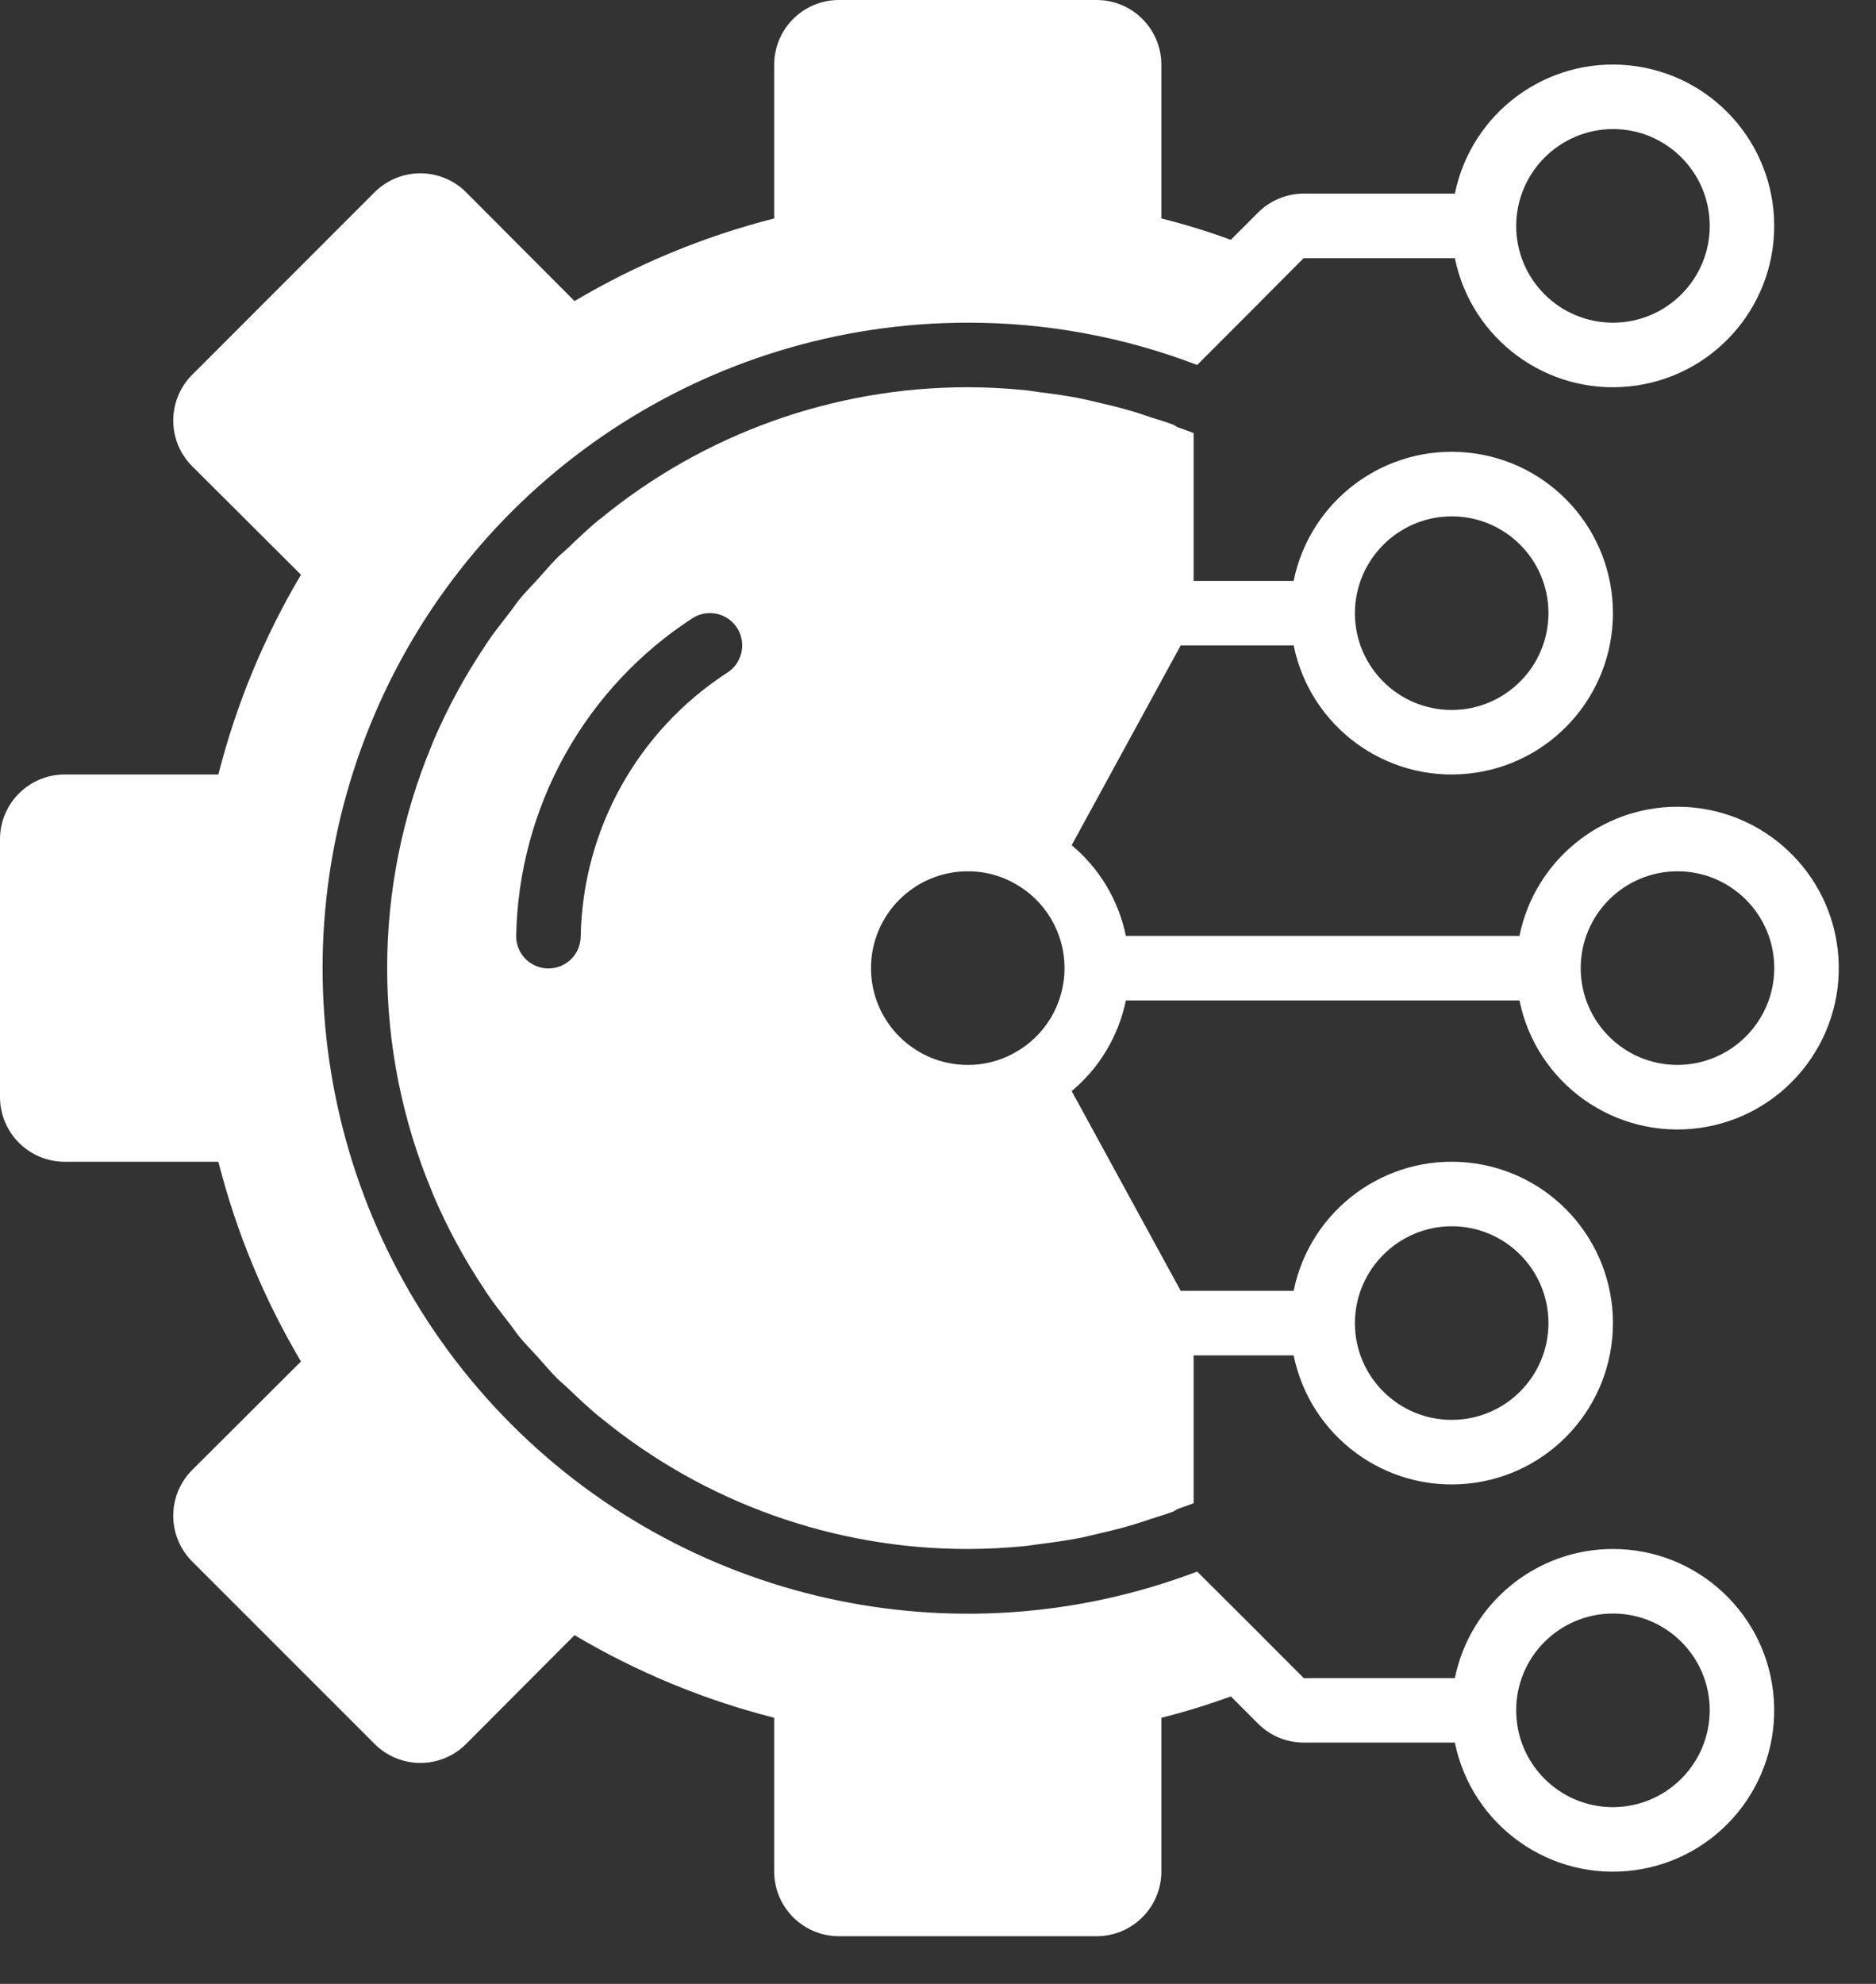 <?xml version="1.0" encoding="UTF-8"?>
<svg xmlns="http://www.w3.org/2000/svg" width="35" height="37" viewBox="0 0 35 37" fill="none">
  <rect x="0" y="0" width="35" height="37" fill="#333333" stroke="none"/>
  <path d="M31.297 15.046C29.867 15.046 28.634 16.052 28.348 17.454H21.005C20.869 16.792 20.513 16.196 19.994 15.763L22.028 12.037H24.135C24.444 13.551 25.849 14.585 27.386 14.429C28.923 14.274 30.092 12.98 30.092 11.435C30.092 9.89 28.923 8.596 27.386 8.441C25.849 8.286 24.444 9.32 24.135 10.834H22.269V8.077C22.169 8.035 22.065 8.004 21.964 7.965C21.938 7.947 21.91 7.931 21.881 7.917C21.745 7.866 21.607 7.828 21.47 7.783C21.366 7.748 21.264 7.712 21.158 7.68C20.931 7.612 20.7 7.555 20.468 7.502C20.361 7.478 20.255 7.45 20.147 7.429C19.902 7.381 19.655 7.346 19.407 7.316C19.308 7.303 19.21 7.285 19.11 7.275C18.762 7.242 18.41 7.222 18.056 7.222C15.56 7.221 13.141 8.085 11.211 9.668C11.198 9.678 11.184 9.687 11.17 9.698C10.971 9.862 10.785 10.04 10.599 10.218C10.534 10.28 10.463 10.335 10.4 10.398C10.268 10.531 10.148 10.675 10.022 10.814C9.915 10.932 9.802 11.045 9.7 11.168C9.63 11.252 9.57 11.345 9.503 11.431C9.357 11.619 9.209 11.805 9.076 12.003C9.063 12.021 9.054 12.041 9.041 12.059C8.664 12.622 8.341 13.219 8.076 13.843C8.068 13.86 8.063 13.878 8.056 13.896C7.506 15.213 7.223 16.627 7.223 18.055C7.223 19.484 7.506 20.898 8.056 22.215C8.063 22.233 8.068 22.251 8.076 22.268C8.341 22.892 8.664 23.489 9.041 24.052C9.053 24.07 9.063 24.09 9.076 24.108C9.209 24.306 9.357 24.492 9.503 24.68C9.57 24.766 9.63 24.859 9.7 24.943C9.802 25.066 9.915 25.179 10.022 25.297C10.148 25.436 10.267 25.581 10.4 25.713C10.463 25.776 10.534 25.831 10.598 25.893C10.785 26.071 10.971 26.249 11.17 26.413C11.183 26.424 11.198 26.433 11.211 26.444C13.141 28.026 15.56 28.891 18.056 28.889C18.41 28.889 18.762 28.869 19.11 28.836C19.21 28.826 19.308 28.808 19.407 28.796C19.655 28.765 19.902 28.73 20.147 28.683C20.255 28.662 20.361 28.634 20.468 28.609C20.7 28.556 20.931 28.499 21.158 28.431C21.263 28.399 21.366 28.363 21.47 28.329C21.606 28.283 21.745 28.245 21.881 28.194C21.909 28.18 21.938 28.165 21.964 28.146C22.065 28.107 22.169 28.077 22.269 28.034V25.278H24.135C24.444 26.791 25.849 27.825 27.386 27.67C28.923 27.515 30.092 26.221 30.092 24.676C30.092 23.131 28.923 21.837 27.386 21.682C25.849 21.527 24.444 22.56 24.135 24.074H22.028L19.994 20.349C20.513 19.916 20.869 19.32 21.005 18.658H28.348C28.664 20.209 30.129 21.25 31.699 21.038C33.268 20.826 34.404 19.434 34.299 17.854C34.193 16.274 32.88 15.047 31.297 15.046ZM27.084 9.63C28.081 9.63 28.889 10.438 28.889 11.435C28.889 12.432 28.081 13.241 27.084 13.241C26.087 13.241 25.278 12.433 25.278 11.435C25.281 10.439 26.088 9.633 27.084 9.63ZM27.084 22.87C28.081 22.87 28.889 23.679 28.889 24.676C28.889 25.673 28.081 26.481 27.084 26.481C26.087 26.481 25.278 25.673 25.278 24.676C25.281 23.68 26.088 22.873 27.084 22.87ZM13.554 12.555C12.736 13.088 12.061 13.813 11.586 14.667C11.112 15.521 10.854 16.477 10.834 17.454C10.835 17.533 10.82 17.612 10.79 17.686C10.76 17.76 10.716 17.827 10.66 17.884C10.604 17.94 10.537 17.985 10.464 18.016C10.39 18.046 10.312 18.062 10.232 18.062C10.152 18.062 10.074 18.046 10 18.016C9.927 17.985 9.86 17.94 9.804 17.884C9.748 17.827 9.704 17.76 9.674 17.686C9.644 17.612 9.629 17.533 9.63 17.454C9.653 16.27 9.966 15.109 10.542 14.074C11.118 13.04 11.94 12.162 12.934 11.52C13.072 11.437 13.236 11.413 13.391 11.452C13.546 11.491 13.68 11.59 13.762 11.727C13.844 11.864 13.868 12.029 13.829 12.184C13.79 12.339 13.691 12.473 13.554 12.555ZM18.923 19.638C18.658 19.786 18.359 19.863 18.056 19.861C17.059 19.861 16.25 19.053 16.25 18.056C16.25 17.059 17.059 16.25 18.056 16.25C18.359 16.248 18.658 16.325 18.923 16.473C19.207 16.628 19.444 16.857 19.609 17.136C19.774 17.414 19.861 17.732 19.861 18.056C19.861 18.38 19.774 18.697 19.609 18.976C19.444 19.254 19.207 19.483 18.923 19.638H18.923ZM31.297 19.861C30.299 19.861 29.491 19.053 29.491 18.056C29.491 17.059 30.299 16.25 31.297 16.25C32.294 16.25 33.102 17.059 33.102 18.056C33.099 19.052 32.293 19.858 31.297 19.861V19.861Z" fill="white"></path>
  <path d="M30.093 28.889C28.663 28.889 27.43 29.895 27.143 31.296V31.297L24.325 31.298L23.549 30.521C23.545 30.517 23.543 30.512 23.538 30.508L23.532 30.502L22.335 29.31C17.823 31.025 12.725 29.88 9.38 26.401C6.035 22.923 5.09 17.783 6.981 13.342C8.87 8.902 13.229 6.019 18.055 6.018C19.518 6.016 20.969 6.283 22.335 6.807L23.538 5.603C23.543 5.599 23.545 5.594 23.549 5.59L24.321 4.815H27.143C27.452 6.328 28.857 7.362 30.394 7.207C31.931 7.052 33.101 5.758 33.101 4.213C33.101 2.668 31.931 1.374 30.394 1.219C28.857 1.064 27.453 2.097 27.143 3.611H24.321C24.003 3.612 23.699 3.738 23.474 3.962L22.963 4.473L22.961 4.472C22.537 4.317 22.105 4.184 21.667 4.074V1.204C21.665 0.54 21.127 0.002 20.463 0H15.648C14.984 0.002 14.446 0.54 14.444 1.204V4.074C13.135 4.407 11.881 4.926 10.719 5.615L8.703 3.593C8.477 3.363 8.169 3.233 7.846 3.232C7.524 3.231 7.215 3.359 6.987 3.587L3.593 6.982C3.479 7.093 3.389 7.227 3.327 7.374C3.265 7.521 3.233 7.678 3.232 7.838C3.231 7.997 3.263 8.156 3.323 8.303C3.384 8.45 3.474 8.584 3.587 8.697L5.615 10.719C4.926 11.881 4.407 13.135 4.074 14.444H1.204C0.54 14.447 0.002 14.984 0 15.648V20.463C0.002 21.127 0.54 21.665 1.204 21.667H4.074C4.407 22.976 4.926 24.23 5.615 25.392L3.593 27.408C3.363 27.634 3.233 27.942 3.232 28.265C3.231 28.587 3.359 28.896 3.587 29.124L6.982 32.518C7.093 32.632 7.227 32.722 7.374 32.784C7.521 32.846 7.678 32.879 7.838 32.879C7.997 32.88 8.155 32.849 8.303 32.788C8.45 32.727 8.584 32.637 8.697 32.524L10.719 30.496C11.88 31.185 13.135 31.704 14.444 32.037V34.907C14.446 35.571 14.984 36.109 15.648 36.111H20.463C21.127 36.109 21.665 35.571 21.667 34.907V32.037C22.105 31.927 22.537 31.794 22.961 31.639L22.963 31.638L23.473 32.148C23.698 32.373 24.003 32.499 24.321 32.5H27.143C27.46 34.051 28.925 35.092 30.495 34.88C32.064 34.669 33.2 33.277 33.094 31.697C32.989 30.117 31.676 28.889 30.093 28.889ZM30.093 2.407C31.09 2.407 31.898 3.216 31.898 4.213C31.898 5.21 31.09 6.018 30.093 6.018C29.095 6.018 28.287 5.21 28.287 4.213C28.29 3.217 29.097 2.41 30.093 2.407ZM30.093 33.704C29.095 33.704 28.287 32.895 28.287 31.898C28.287 30.901 29.095 30.093 30.093 30.093C31.09 30.093 31.898 30.901 31.898 31.898C31.895 32.894 31.089 33.701 30.093 33.704Z" fill="white"></path>
</svg>
